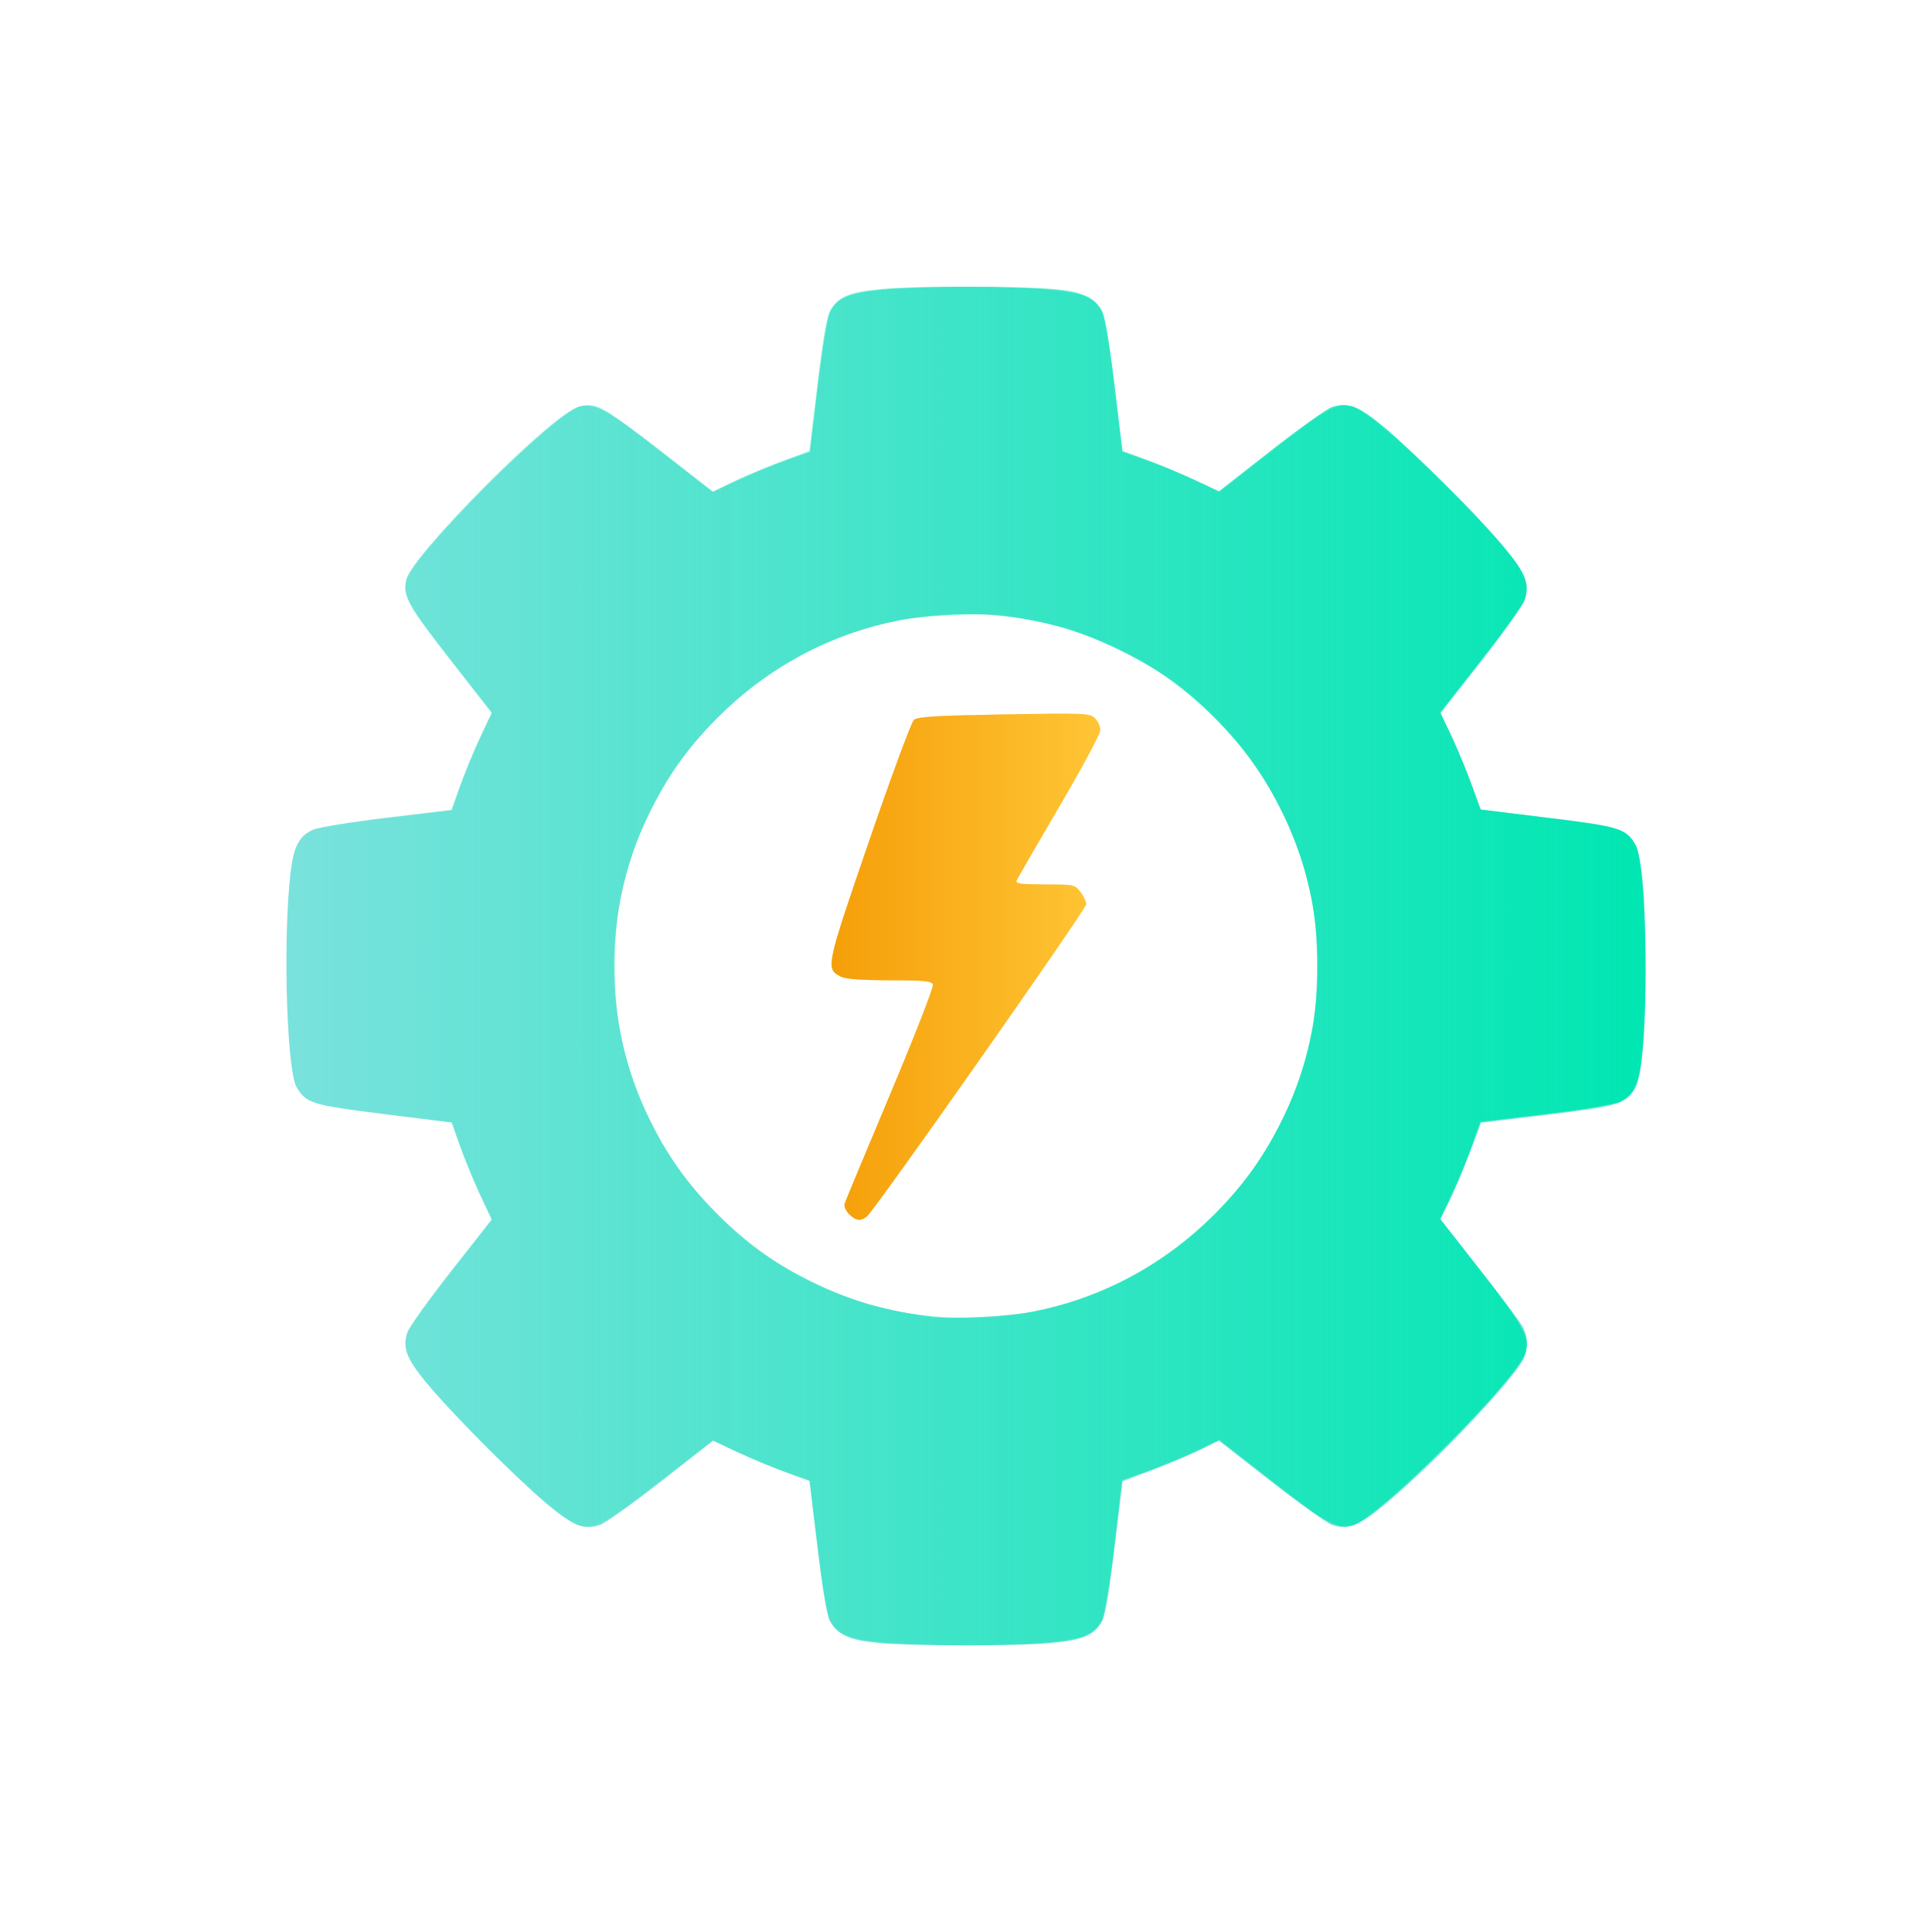 <?xml version="1.0" encoding="UTF-8" standalone="no"?>
<!-- Created with Inkscape (http://www.inkscape.org/) -->

<svg
   width="250"
   height="250"
   viewBox="0 0 66.146 66.146"
   version="1.1"
   id="svg5"
   xml:space="preserve"
   inkscape:version="1.2.1 (9c6d41e, 2022-07-14)"
   sodipodi:docname="power-management.svg"
   xmlns:inkscape="http://www.inkscape.org/namespaces/inkscape"
   xmlns:sodipodi="http://sodipodi.sourceforge.net/DTD/sodipodi-0.dtd"
   xmlns:xlink="http://www.w3.org/1999/xlink"
   xmlns="http://www.w3.org/2000/svg"
   xmlns:svg="http://www.w3.org/2000/svg"><sodipodi:namedview
     id="namedview7"
     pagecolor="#ffffff"
     bordercolor="#000000"
     borderopacity="0.25"
     inkscape:showpageshadow="2"
     inkscape:pageopacity="0.0"
     inkscape:pagecheckerboard="0"
     inkscape:deskcolor="#d1d1d1"
     inkscape:document-units="mm"
     showgrid="false"
     inkscape:zoom="0.5946522"
     inkscape:cx="389.3032"
     inkscape:cy="202.63946"
     inkscape:window-width="1440"
     inkscape:window-height="847"
     inkscape:window-x="0"
     inkscape:window-y="175"
     inkscape:window-maximized="0"
     inkscape:current-layer="layer1" /><defs
     id="defs2"><linearGradient
       inkscape:collect="always"
       id="linearGradient16649"><stop
         style="stop-color:#f59f09;stop-opacity:1;"
         offset="0"
         id="stop16645" /><stop
         style="stop-color:#f59f09;stop-opacity:0;"
         offset="1"
         id="stop16647" /></linearGradient><linearGradient
       inkscape:collect="always"
       id="linearGradient14845"><stop
         style="stop-color:#00e7b2;stop-opacity:1;"
         offset="0"
         id="stop14841" /><stop
         style="stop-color:#00e7b2;stop-opacity:0;"
         offset="1"
         id="stop14843" /></linearGradient><clipPath
       clipPathUnits="userSpaceOnUse"
       id="clipPath31674"><rect
         style="opacity:0.547;fill:#55474a;fill-opacity:1;stroke-width:0.529;stroke-linecap:round"
         id="rect31676"
         width="69.531"
         height="39.485"
         x="592.427"
         y="77.711"
         ry="1.652" /></clipPath><clipPath
       clipPathUnits="userSpaceOnUse"
       id="clipPath36755"><rect
         style="opacity:0.56;fill:#f08200;fill-opacity:1;stroke-width:0.85;stroke-linecap:round"
         id="rect36757"
         width="15.714"
         height="15.714"
         x="712.232"
         y="38.577"
         ry="6.429" /></clipPath><clipPath
       clipPathUnits="userSpaceOnUse"
       id="clipPath48790"><rect
         style="opacity:0.693;fill:#8d767b;fill-opacity:1;stroke-width:0.576;stroke-linecap:round"
         id="rect48792"
         width="77.197"
         height="42.714"
         x="703.224"
         y="38.487"
         ry="4.746" /></clipPath><filter
       style="color-interpolation-filters:sRGB"
       inkscape:label="Greyscale"
       id="filter50025"
       x="0"
       y="0"
       width="1"
       height="1"><feColorMatrix
         values="0.21 0.72 0.07 0 0 0.21 0.72 0.07 0 0 0.21 0.72 0.07 0 0 0 0 0 1 0 "
         id="feColorMatrix50023" /></filter><linearGradient
       inkscape:collect="always"
       xlink:href="#linearGradient14845"
       id="linearGradient14847"
       x1="9.806"
       y1="33.073"
       x2="56.34"
       y2="33.073"
       gradientUnits="userSpaceOnUse"
       gradientTransform="rotate(180,33.073,33.073)" /><linearGradient
       inkscape:collect="always"
       xlink:href="#linearGradient16649"
       id="linearGradient16651"
       x1="28.472"
       y1="33.097"
       x2="37.674"
       y2="33.097"
       gradientUnits="userSpaceOnUse" /></defs><g
     inkscape:label="Layer 1"
     inkscape:groupmode="layer"
     id="layer1"><g
       id="g16864"><path
         style="fill:#79e2dc;fill-opacity:1;stroke-width:0.097"
         d="m 30.057,56.248 c -0.945,-0.084 -1.369,-0.272 -1.63,-0.722 -0.114,-0.197 -0.252,-0.995 -0.44,-2.553 l -0.274,-2.266 -0.832,-0.307 c -0.458,-0.169 -1.2,-0.48 -1.65,-0.69 l -0.817,-0.383 -1.775,1.388 c -0.976,0.763 -1.919,1.435 -2.096,1.494 -0.553,0.183 -0.925,0.035 -1.832,-0.728 -1.033,-0.869 -3.263,-3.116 -4.118,-4.149 -0.68,-0.822 -0.819,-1.193 -0.643,-1.716 0.059,-0.176 0.733,-1.115 1.497,-2.088 l 1.389,-1.767 -0.412,-0.888 C 16.198,40.383 15.89,39.634 15.74,39.207 L 15.468,38.431 13.138,38.14 C 10.662,37.83 10.486,37.775 10.154,37.219 9.839,36.691 9.695,32.672 9.906,30.288 10.015,29.05 10.18,28.661 10.701,28.414 c 0.176,-0.083 1.286,-0.264 2.538,-0.413 l 2.226,-0.265 0.274,-0.78 c 0.151,-0.429 0.459,-1.179 0.686,-1.667 l 0.412,-0.887 -1.43,-1.833 c -1.431,-1.835 -1.617,-2.17 -1.499,-2.705 0.187,-0.849 5.101,-5.765 5.95,-5.951 0.538,-0.118 0.871,0.067 2.707,1.498 l 1.833,1.43 0.887,-0.412 c 0.488,-0.227 1.238,-0.535 1.666,-0.685 l 0.779,-0.273 0.265,-2.224 c 0.151,-1.264 0.329,-2.36 0.414,-2.538 0.248,-0.523 0.635,-0.688 1.875,-0.798 1.414,-0.125 4.17,-0.125 5.583,0 1.24,0.11 1.627,0.274 1.875,0.798 0.085,0.179 0.264,1.274 0.414,2.539 l 0.265,2.225 0.779,0.267 c 0.428,0.147 1.177,0.455 1.664,0.684 l 0.885,0.417 1.837,-1.429 c 1.837,-1.429 2.173,-1.615 2.707,-1.498 0.569,0.125 3.728,3.047 5.181,4.794 0.763,0.917 0.911,1.29 0.729,1.841 -0.058,0.177 -0.732,1.122 -1.498,2.101 l -1.392,1.78 0.296,0.584 c 0.163,0.321 0.477,1.062 0.698,1.646 l 0.402,1.062 2.259,0.269 c 2.432,0.29 2.7,0.37 3.015,0.908 0.236,0.403 0.356,1.817 0.356,4.182 0,2.365 -0.12,3.779 -0.356,4.182 -0.311,0.532 -0.579,0.612 -3.011,0.905 l -2.263,0.272 -0.402,1.062 c -0.221,0.584 -0.535,1.325 -0.698,1.647 l -0.296,0.585 1.339,1.705 c 0.737,0.938 1.406,1.835 1.488,1.994 0.174,0.337 0.189,0.663 0.048,1.033 -0.243,0.638 -2.994,3.553 -4.702,4.981 -0.955,0.799 -1.321,0.947 -1.877,0.763 -0.176,-0.058 -1.121,-0.733 -2.101,-1.498 l -1.781,-1.392 -0.585,0.296 c -0.322,0.163 -1.063,0.477 -1.647,0.698 l -1.062,0.402 -0.272,2.263 c -0.187,1.557 -0.324,2.352 -0.438,2.549 -0.271,0.466 -0.663,0.628 -1.767,0.728 -1.172,0.106 -4.686,0.102 -5.901,-0.005 z m 5.296,-11.336 c 4.812,-0.927 8.606,-4.728 9.567,-9.585 0.227,-1.147 0.227,-3.347 0,-4.495 -0.584,-2.95 -2.276,-5.655 -4.647,-7.426 -1,-0.747 -2.847,-1.65 -3.996,-1.955 -4.273,-1.132 -8.608,0.025 -11.706,3.123 -1.064,1.064 -1.752,2.041 -2.414,3.428 -1.509,3.16 -1.506,7.001 0.007,10.171 0.65,1.362 1.333,2.325 2.414,3.407 2.001,2.002 4.364,3.132 7.34,3.51 0.623,0.079 2.647,-0.025 3.436,-0.177 z"
         id="path11749"
         sodipodi:nodetypes="ssscsscsssssscsscssssscsscsssscsscsssssscsscssssscsscssssscsscsssssscsscsssssssssssssssss" /><path
         style="fill:#ffc535;fill-opacity:1;stroke-width:0.097"
         d="m 29.071,41.568 c -0.113,-0.113 -0.18,-0.273 -0.151,-0.362 0.028,-0.088 0.732,-1.779 1.564,-3.758 0.832,-1.979 1.488,-3.662 1.458,-3.742 -0.045,-0.118 -0.308,-0.144 -1.482,-0.145 -0.951,-9.49e-4 -1.507,-0.042 -1.667,-0.123 -0.531,-0.269 -0.52,-0.324 0.962,-4.64 0.758,-2.208 1.449,-4.077 1.535,-4.151 0.124,-0.108 0.76,-0.147 3.086,-0.188 2.791,-0.049 2.938,-0.043 3.114,0.133 0.101,0.101 0.184,0.285 0.184,0.408 0,0.123 -0.634,1.302 -1.408,2.62 -0.774,1.318 -1.431,2.455 -1.459,2.528 -0.041,0.107 0.146,0.132 0.966,0.132 0.984,0 1.024,0.008 1.217,0.254 0.11,0.14 0.2,0.331 0.2,0.424 0,0.173 -7.237,10.472 -7.513,10.691 -0.216,0.172 -0.375,0.15 -0.607,-0.081 z"
         id="path11751"
         sodipodi:nodetypes="scsssssscsscssssss" /><path
         style="fill:url(#linearGradient14847);fill-opacity:1;stroke-width:0.097"
         d="m 36.089,9.898 c 0.945,0.084 1.369,0.272 1.63,0.722 0.114,0.197 0.252,0.995 0.44,2.553 l 0.274,2.266 0.832,0.307 c 0.458,0.169 1.2,0.48 1.65,0.69 l 0.817,0.383 1.775,-1.388 c 0.976,-0.763 1.919,-1.435 2.096,-1.494 0.553,-0.183 0.925,-0.035 1.832,0.728 1.033,0.869 3.263,3.116 4.118,4.149 0.68,0.822 0.819,1.193 0.643,1.716 -0.059,0.176 -0.733,1.115 -1.497,2.088 l -1.389,1.767 0.412,0.888 c 0.227,0.488 0.535,1.237 0.685,1.664 l 0.272,0.776 2.329,0.292 c 2.477,0.31 2.652,0.364 2.984,0.92 0.315,0.528 0.459,4.548 0.248,6.931 -0.11,1.239 -0.275,1.627 -0.795,1.874 -0.176,0.083 -1.286,0.264 -2.538,0.413 l -2.226,0.265 -0.274,0.78 c -0.151,0.429 -0.459,1.179 -0.686,1.667 l -0.412,0.887 1.43,1.833 c 1.431,1.835 1.617,2.17 1.499,2.705 -0.187,0.849 -5.101,5.765 -5.95,5.951 -0.538,0.118 -0.871,-0.067 -2.707,-1.498 l -1.833,-1.43 -0.887,0.412 c -0.488,0.227 -1.238,0.535 -1.666,0.685 l -0.779,0.273 -0.265,2.224 c -0.151,1.264 -0.329,2.36 -0.414,2.538 -0.248,0.523 -0.635,0.688 -1.875,0.798 -1.414,0.125 -4.17,0.125 -5.583,0 -1.24,-0.11 -1.627,-0.274 -1.875,-0.798 -0.085,-0.179 -0.264,-1.274 -0.414,-2.539 L 27.723,50.675 26.945,50.409 C 26.516,50.262 25.768,49.954 25.281,49.725 l -0.885,-0.417 -1.837,1.429 c -1.837,1.429 -2.173,1.615 -2.707,1.498 -0.569,-0.125 -3.728,-3.047 -5.181,-4.794 -0.763,-0.917 -0.911,-1.29 -0.729,-1.841 0.058,-0.177 0.732,-1.122 1.498,-2.101 l 1.392,-1.78 -0.296,-0.584 c -0.163,-0.321 -0.477,-1.062 -0.698,-1.646 l -0.402,-1.062 -2.259,-0.269 c -2.432,-0.29 -2.7,-0.37 -3.015,-0.908 -0.236,-0.403 -0.356,-1.817 -0.356,-4.182 0,-2.365 0.12,-3.779 0.356,-4.182 0.311,-0.532 0.579,-0.612 3.011,-0.905 l 2.263,-0.272 0.402,-1.062 c 0.221,-0.584 0.535,-1.325 0.698,-1.647 l 0.296,-0.585 -1.339,-1.705 c -0.737,-0.938 -1.406,-1.835 -1.488,-1.994 -0.174,-0.337 -0.189,-0.663 -0.048,-1.033 0.243,-0.638 2.994,-3.553 4.702,-4.981 0.955,-0.799 1.321,-0.947 1.877,-0.763 0.176,0.058 1.121,0.733 2.101,1.498 l 1.781,1.392 0.585,-0.296 c 0.322,-0.163 1.063,-0.477 1.647,-0.698 l 1.062,-0.402 0.272,-2.263 c 0.187,-1.557 0.324,-2.352 0.438,-2.549 0.271,-0.466 0.663,-0.628 1.767,-0.728 1.172,-0.106 4.686,-0.102 5.901,0.005 z M 30.793,21.234 c -4.812,0.927 -8.606,4.728 -9.567,9.585 -0.227,1.147 -0.227,3.347 0,4.495 0.584,2.95 2.276,5.655 4.647,7.426 1,0.747 2.847,1.65 3.996,1.955 4.273,1.132 8.608,-0.025 11.706,-3.123 1.064,-1.064 1.752,-2.041 2.414,-3.428 1.509,-3.16 1.506,-7.001 -0.007,-10.171 -0.65,-1.362 -1.333,-2.325 -2.414,-3.407 -2.001,-2.002 -4.364,-3.132 -7.34,-3.51 -0.623,-0.079 -2.647,0.025 -3.436,0.177 z"
         id="path13649"
         sodipodi:nodetypes="ssscsscsssssscsscssssscsscsssscsscsssssscsscssssscsscssssscsscsssssscsscsssssssssssssssss" /><path
         style="fill:url(#linearGradient16651);fill-opacity:1;stroke-width:0.097"
         d="m 29.071,41.568 c -0.113,-0.113 -0.18,-0.273 -0.151,-0.362 0.028,-0.088 0.732,-1.779 1.564,-3.758 0.832,-1.979 1.488,-3.662 1.458,-3.742 -0.045,-0.118 -0.308,-0.144 -1.482,-0.145 -0.951,-9.49e-4 -1.507,-0.042 -1.667,-0.123 -0.531,-0.269 -0.52,-0.324 0.962,-4.64 0.758,-2.208 1.449,-4.077 1.535,-4.151 0.124,-0.108 0.76,-0.147 3.086,-0.188 2.791,-0.049 2.938,-0.043 3.114,0.133 0.101,0.101 0.184,0.285 0.184,0.408 0,0.123 -0.634,1.302 -1.408,2.62 -0.774,1.318 -1.431,2.455 -1.459,2.528 -0.041,0.107 0.146,0.132 0.966,0.132 0.984,0 1.024,0.008 1.217,0.254 0.11,0.14 0.2,0.331 0.2,0.424 0,0.173 -7.237,10.472 -7.513,10.691 -0.216,0.172 -0.375,0.15 -0.607,-0.081 z"
         id="path14849"
         sodipodi:nodetypes="scsssssscsscssssss" /></g></g></svg>
